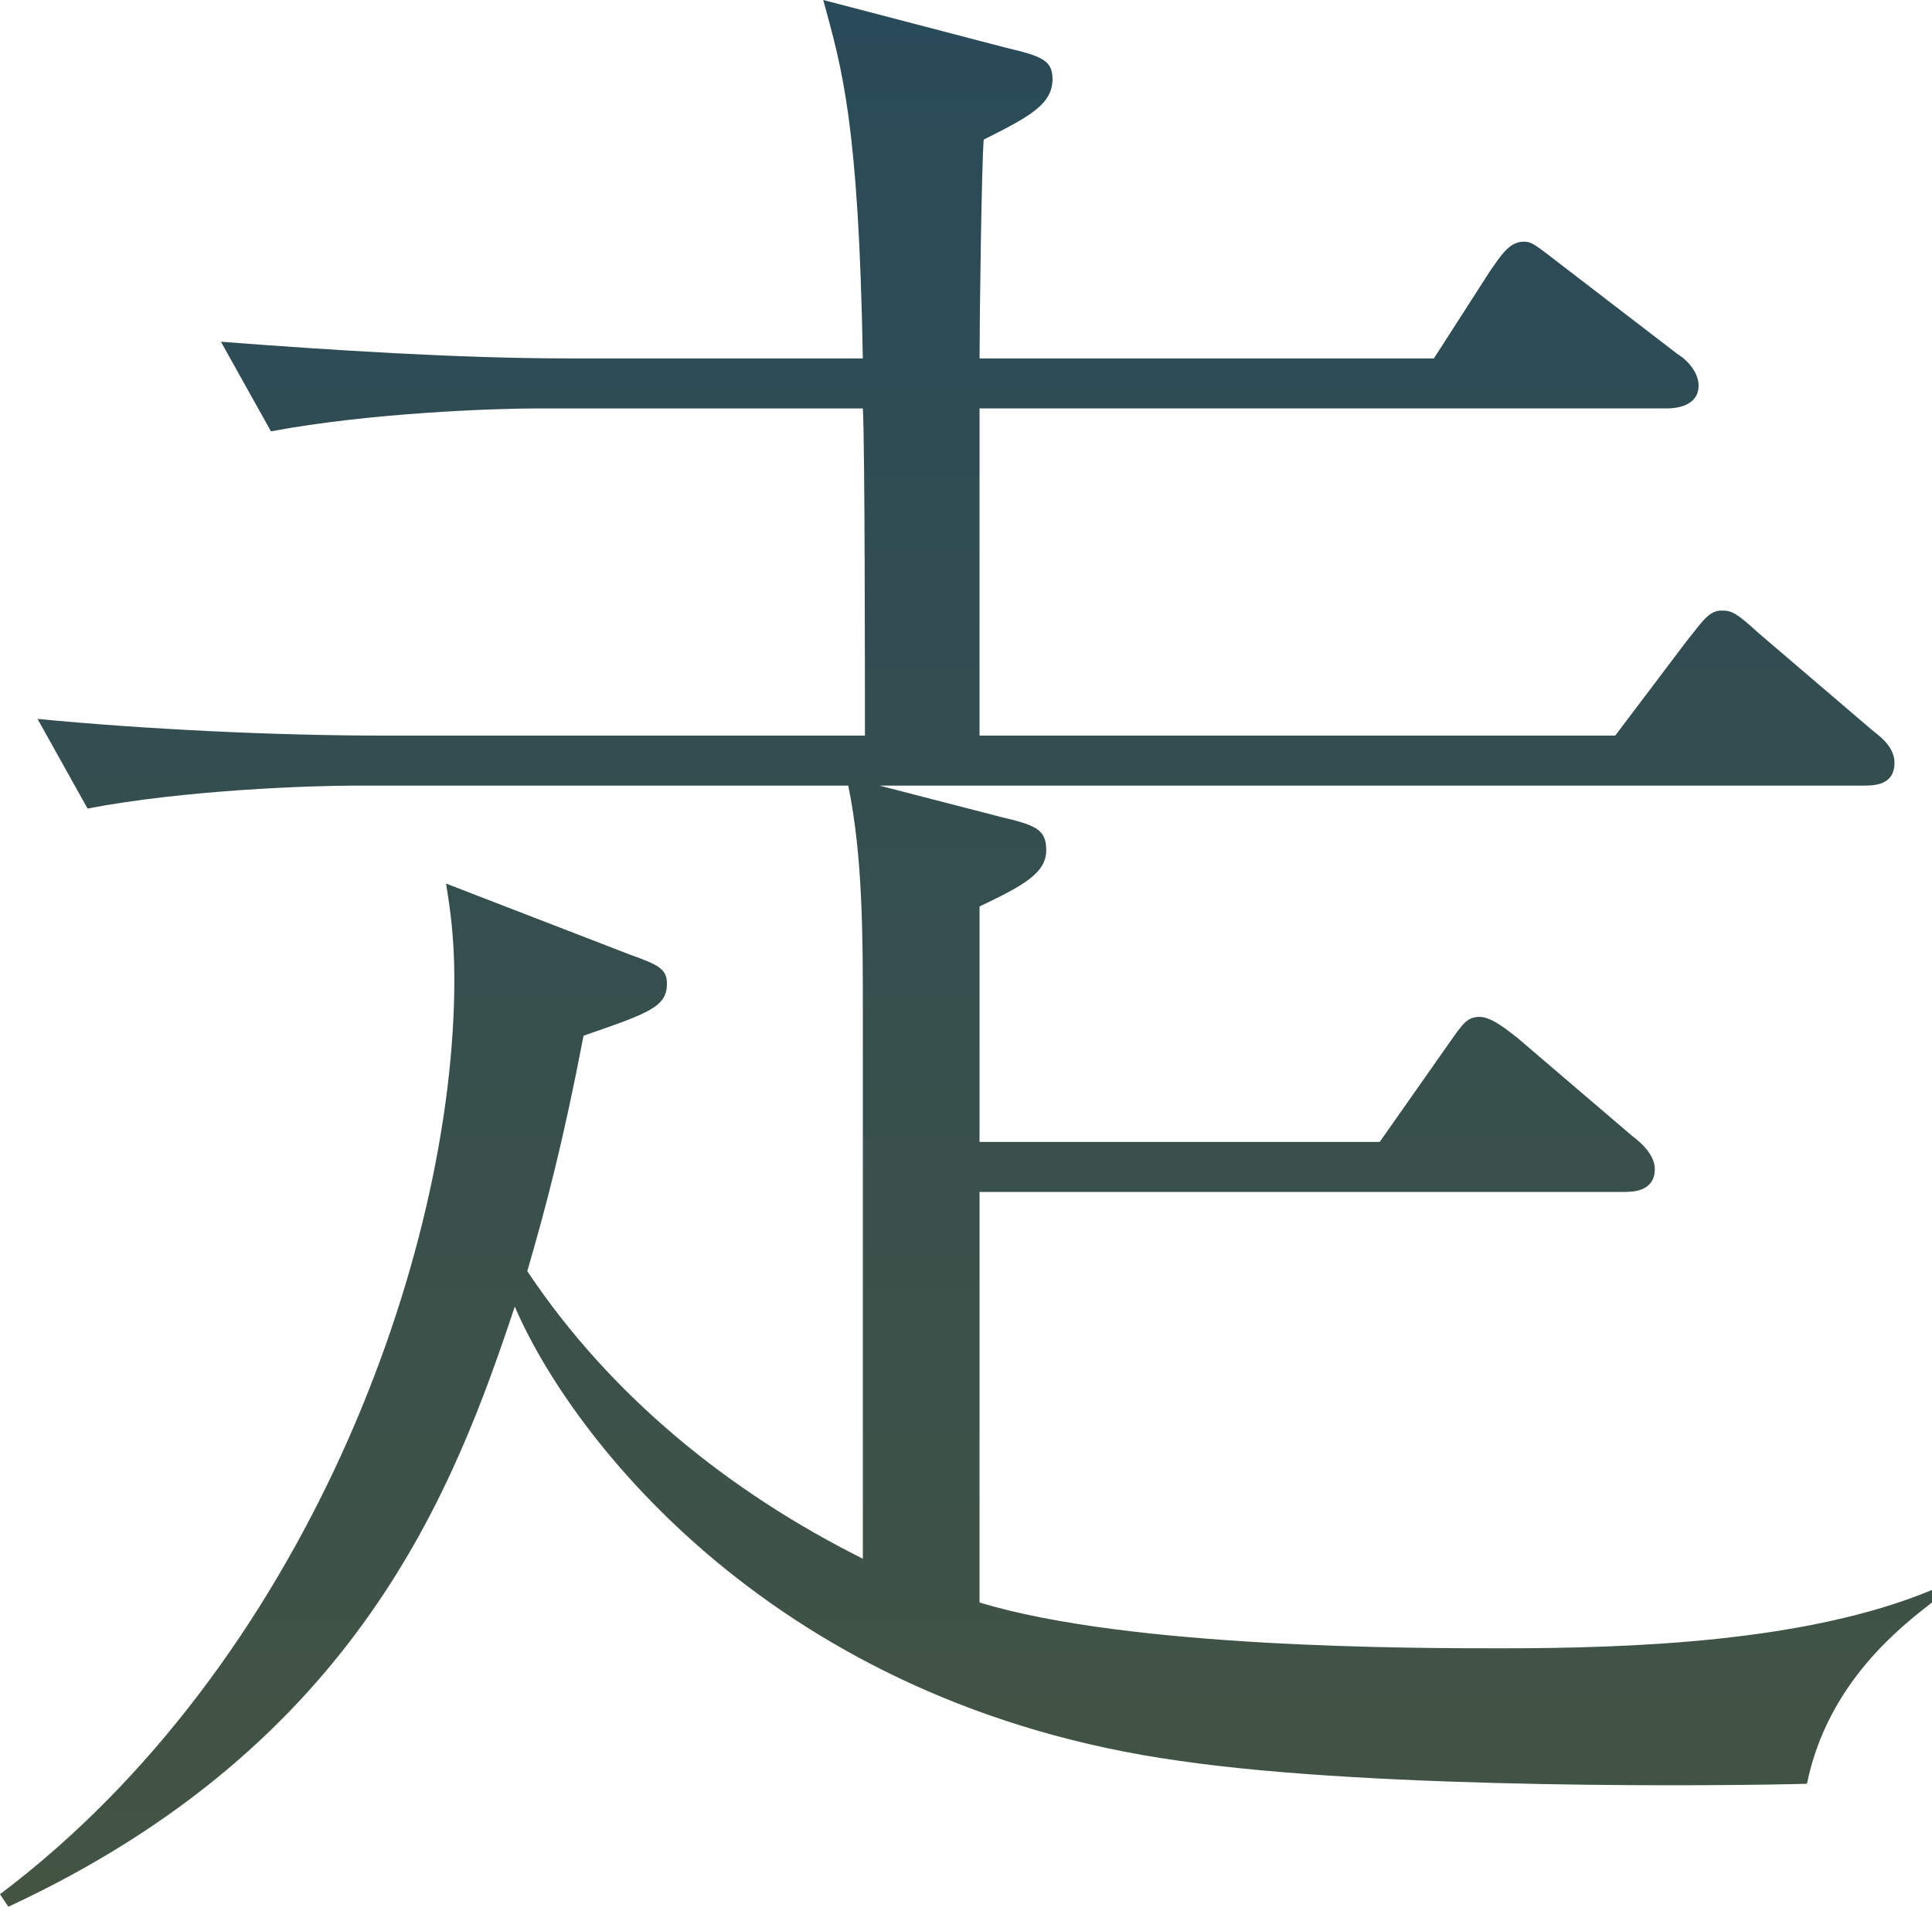 <?xml version="1.0" encoding="utf-8"?>
<!-- Generator: Adobe Illustrator 26.5.0, SVG Export Plug-In . SVG Version: 6.00 Build 0)  -->
<svg version="1.1" id="レイヤー_1" xmlns="http://www.w3.org/2000/svg" xmlns:xlink="http://www.w3.org/1999/xlink" x="0px"
	 y="0px" width="174.279px" height="172.022px" viewBox="0 0 174.279 172.022"
	 enable-background="new 0 0 174.279 172.022" xml:space="preserve">
<g>
	<linearGradient id="SVGID_1_" gradientUnits="userSpaceOnUse" x1="87.14" y1="172.022" x2="87.14" y2="0">
		<stop  offset="0" style="stop-color:#435443"/>
		<stop  offset="1" style="stop-color:#294A59"/>
	</linearGradient>
	<path fill="url(#SVGID_1_)" d="M162.999,160.931c-6.58,0.188-38.541,0.563-56.589-2.068
		c-36.473-5.076-54.897-29.141-59.973-40.984
		c-5.452,16.356-14.1,39.48-45.685,54.145L0,170.895
		c27.449-20.68,40.985-57.529,40.985-82.533c0-3.76-0.376-6.393-0.752-8.648
		l16.544,6.393c2.632,0.939,3.384,1.315,3.384,2.632
		c0,2.068-1.504,2.632-7.52,4.7c-1.88,9.776-3.384,15.416-5.076,21.244
		c7.52,11.28,18.236,19.929,30.269,25.944V91.182c0-6.58,0-13.913-1.316-20.305
		H31.961c-3.76,0-15.229,0.376-24.064,2.068l-4.512-8.085
		c9.776,0.94,21.432,1.505,31.208,1.505h43.429c0-4.513,0-26.509-0.188-29.517
		H48.505c-3.76,0-15.04,0.376-24.064,2.067l-4.512-8.084
		c9.776,0.752,21.62,1.504,31.208,1.504h26.696
		C77.458,11.092,75.954,6.204,74.262,0l16.544,4.323
		c3.196,0.752,4.136,1.128,4.136,2.82c0,2.256-2.068,3.384-6.204,5.452
		c-0.188,2.068-0.376,16.168-0.376,19.74h40.985l5.076-7.896
		c0.94-1.316,1.692-2.633,3.008-2.633c0.752,0,0.94,0.188,3.384,2.068
		l10.528,8.084c0.94,0.564,1.88,1.692,1.88,2.82
		c0,1.88-2.068,2.068-2.82,2.068H88.362v7.52V58.469v7.896h57.341l6.393-8.461
		c1.504-1.88,2.068-2.819,3.196-2.819c0.94,0,1.316,0.188,3.384,2.067
		l10.34,8.837c0.752,0.563,1.88,1.504,1.88,2.819
		c0,2.068-1.88,2.068-2.82,2.068h-88.738l10.904,2.82
		c3.196,0.752,4.136,1.128,4.136,3.008c0,2.068-2.068,3.196-6.016,5.076v21.244
		h36.097l6.204-8.836c1.316-1.88,1.692-2.444,2.82-2.444
		c1.128,0,2.632,1.316,3.384,1.88l10.34,8.837
		c0.752,0.563,2.068,1.691,2.068,3.008c0,2.067-2.068,2.067-2.82,2.067H88.362
		v37.037c13.536,4.136,39.292,4.136,47.001,4.136
		c11.844,0,27.636-0.563,38.917-5.264v1.128
		C171.647,146.643,164.879,151.719,162.999,160.931z"/>
</g>
<g>
</g>
<g>
</g>
<g>
</g>
<g>
</g>
<g>
</g>
<g>
</g>
<g>
</g>
<g>
</g>
<g>
</g>
<g>
</g>
<g>
</g>
<g>
</g>
<g>
</g>
<g>
</g>
<g>
</g>
</svg>
